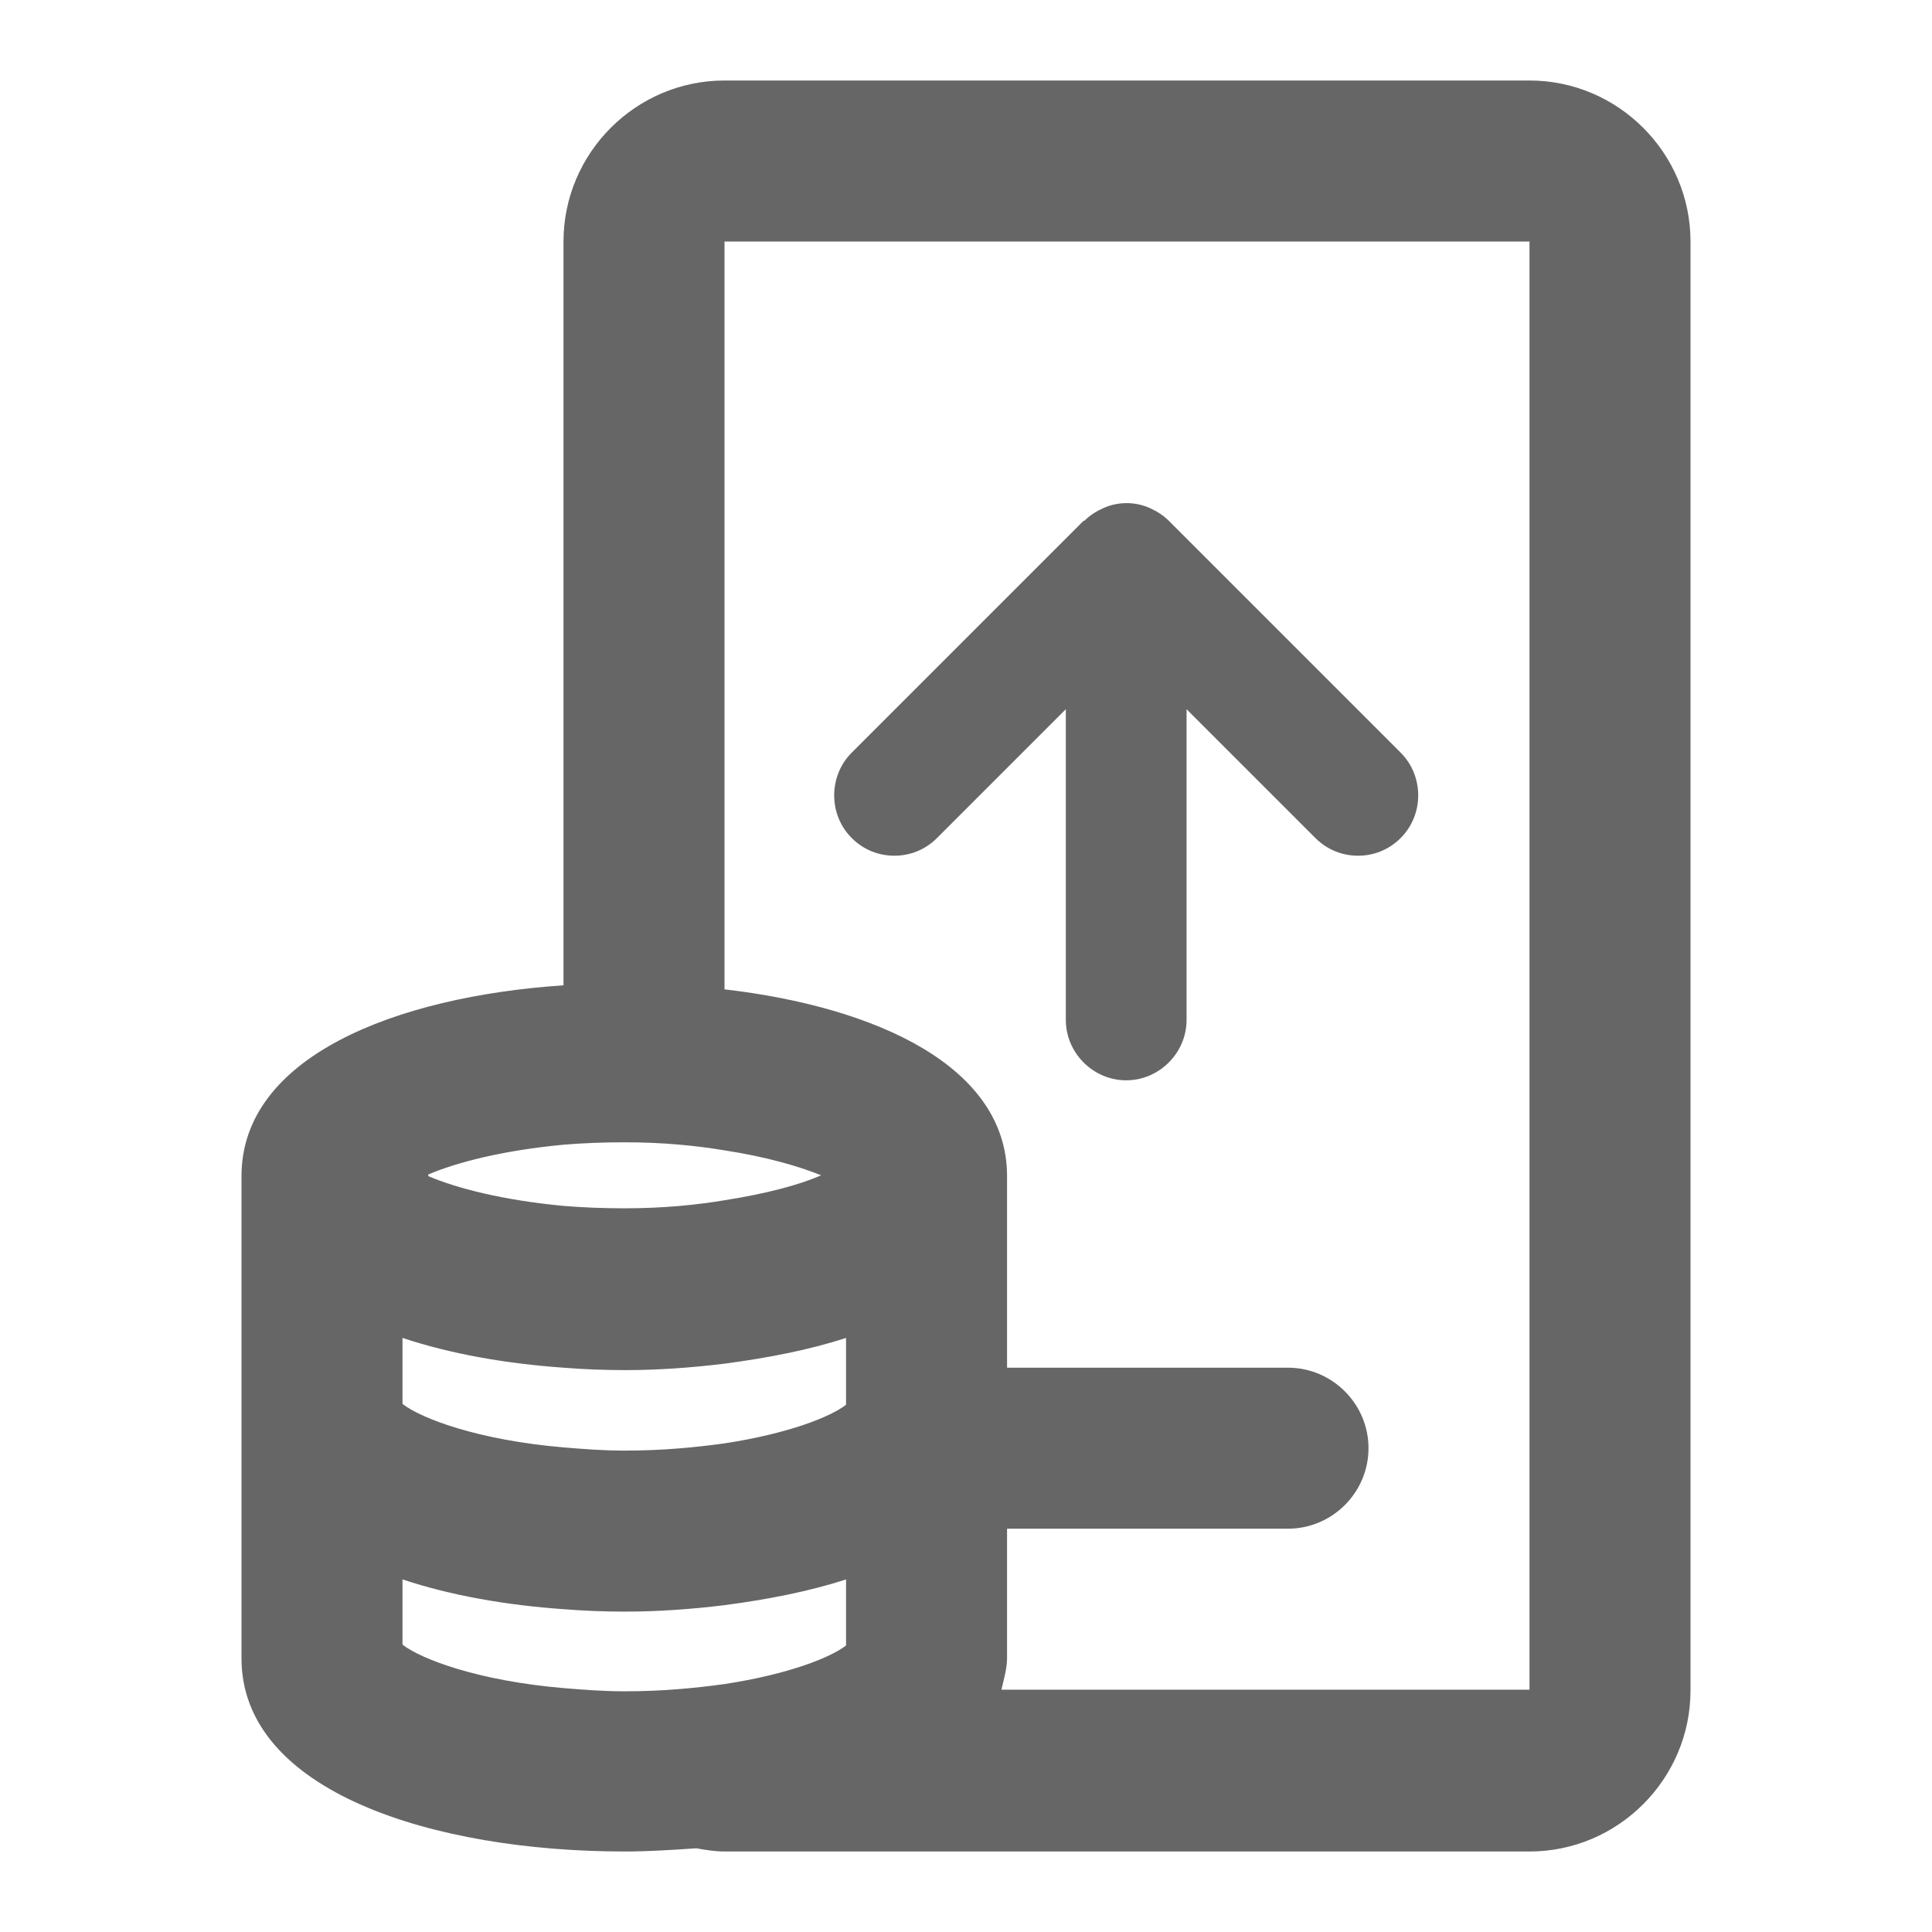 <svg xmlns="http://www.w3.org/2000/svg" width="48" height="48" viewBox="0 0 24 24" fill="none">
<path xmlns="http://www.w3.org/2000/svg" d="M13.47 6.47C13.54 6.4 13.62 6.35 13.71 6.31C13.89 6.23 14.1 6.23 14.28 6.31C14.37 6.35 14.45 6.4 14.52 6.47L17.4 9.35C17.69 9.64 17.69 10.12 17.4 10.41C17.25 10.56 17.06 10.63 16.87 10.63C16.68 10.63 16.49 10.56 16.34 10.41L14.74 8.81V12.67C14.74 13.08 14.4 13.42 13.99 13.42C13.58 13.42 13.24 13.08 13.24 12.67V8.81L11.64 10.41C11.49 10.56 11.3 10.63 11.11 10.63C10.92 10.63 10.73 10.56 10.58 10.41C10.29 10.12 10.29 9.64 10.58 9.35L13.46 6.47H13.47ZM21 3V21C21 22.1 20.1 23 19 23H9C8.88 23 8.76 22.98 8.65 22.96C8.36 22.98 8.06 23 7.76 23C5.39 23 3 22.26 3 20.6V14.61C3 13.13 4.91 12.38 7 12.24V3C7 1.9 7.9 1 9 1H19C20.1 1 21 1.9 21 3ZM5.32 14.61C5.67 14.76 6.25 14.91 7 14.98C7.24 15 7.49 15.01 7.76 15.01C8.23 15.01 8.64 14.97 9 14.91C9.51 14.83 9.93 14.72 10.2 14.6C9.93 14.49 9.52 14.37 9 14.29C8.64 14.23 8.23 14.19 7.76 14.19C7.49 14.19 7.24 14.2 7 14.22C6.25 14.29 5.67 14.44 5.32 14.59V14.61ZM10.51 19.62C10.05 19.77 9.53 19.87 9 19.94C8.59 19.99 8.18 20.02 7.76 20.02C7.51 20.02 7.25 20.01 7 19.99C6.29 19.94 5.6 19.82 5 19.62V20.43C5.23 20.61 5.94 20.88 7 20.97C7.24 20.99 7.49 21.01 7.76 21.01C8.23 21.01 8.64 20.97 9 20.92C9.79 20.8 10.32 20.59 10.51 20.44V19.63V19.62ZM10.51 16.62C10.05 16.77 9.53 16.87 9 16.94C8.59 16.99 8.18 17.02 7.76 17.02C7.51 17.02 7.25 17.01 7 16.99C6.29 16.94 5.6 16.82 5 16.62V17.44C5.23 17.62 5.94 17.89 7 17.98C7.24 18 7.49 18.02 7.76 18.02C8.23 18.02 8.64 17.98 9 17.93C9.79 17.81 10.32 17.6 10.51 17.45V16.63V16.62ZM19 3H9V12.29C10.89 12.51 12.51 13.25 12.51 14.61V16.99H16C16.55 16.99 17 17.44 17 17.99C17 18.54 16.55 18.99 16 18.99H12.51V20.59C12.51 20.73 12.47 20.86 12.44 20.99H19V3Z" fill="black" fill-opacity="0.6"/>
</svg>